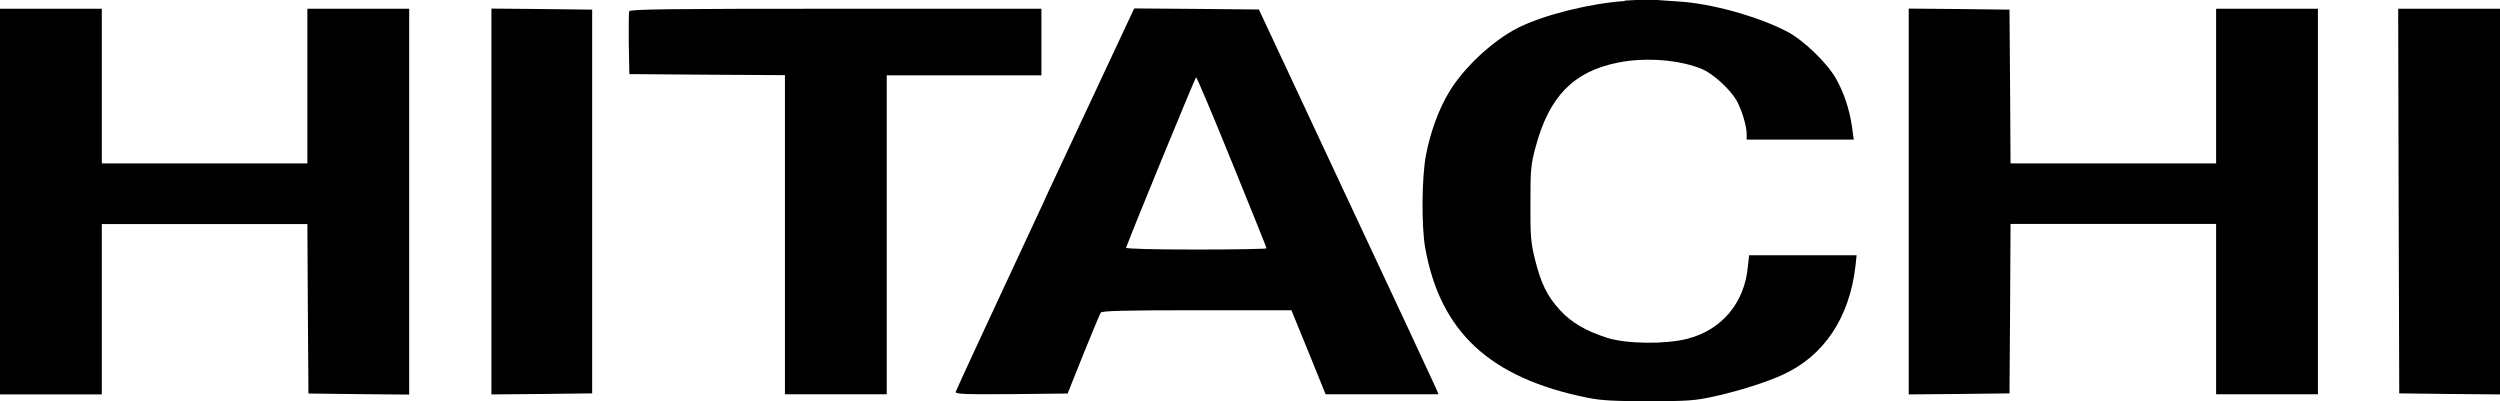 <svg xmlns="http://www.w3.org/2000/svg" id="Layer_1" viewBox="0 0 166 26.64"><path d="m107.86.07c-2.3.16-5.36.92-7.05,1.77-1.69.85-3.63,2.66-4.6,4.29-.68,1.13-1.24,2.66-1.52,4.15-.29,1.44-.31,4.77-.06,6.16,1,5.6,4.29,8.66,10.78,9.97.88.18,1.75.23,4.06.23,2.55,0,3.09-.04,4.28-.3,1.61-.35,3.56-.96,4.63-1.46,2.72-1.24,4.42-3.77,4.82-7.19l.08-.74h-7.14l-.08.74c-.22,2.42-1.73,4.21-4,4.8-1.46.38-4.02.35-5.32-.05-1.43-.46-2.39-1.01-3.16-1.85-.83-.9-1.27-1.78-1.66-3.38-.27-1.09-.31-1.53-.3-3.7,0-2.26.03-2.59.35-3.77.9-3.34,2.51-4.99,5.45-5.58,1.83-.38,4.15-.19,5.63.44.71.31,1.79,1.29,2.24,2.04.35.6.69,1.72.69,2.27v.36h7.11l-.12-.88c-.16-1.09-.52-2.22-1.05-3.15-.58-1.05-2.18-2.59-3.27-3.15-1.95-1.01-5.02-1.86-7.18-1.99-.62-.04-1.38-.09-1.66-.12-.29-.01-1.16.01-1.92.06Z"></path><path d="m0,13.38v12.81h6.76v-11.31h13.65l.03,5.63.04,5.62,3.35.04,3.34.03V.58h-6.76v10.27H6.76V.58H0v12.8Z"></path><path d="m32.63,13.38v12.81l3.35-.03,3.34-.04V.64l-3.34-.04-3.35-.03v12.8Z"></path><path d="m41.78.74c-.03.09-.04,1.07-.03,2.17l.04,2.01,5.17.04,5.16.03v21.19h6.76V5h10.27V.58h-13.65c-11.05,0-13.68.03-13.73.17Z"></path><path d="m69.4,13.2c-3.24,6.94-5.91,12.7-5.94,12.81-.04.16.49.18,3.69.16l3.74-.04,1.04-2.6c.58-1.43,1.1-2.68,1.16-2.77.08-.12,1.51-.16,6.38-.16h6.28l1.14,2.79,1.13,2.79h7.5l-.18-.42c-.1-.23-2.78-5.99-5.97-12.78l-5.78-12.35-4.15-.04-4.13-.03-5.91,12.62Zm12.4-2.43c1.27,3.11,2.3,5.68,2.3,5.72s-2.11.08-4.69.08c-2.77,0-4.67-.05-4.64-.12.46-1.25,4.6-11.32,4.65-11.32s1.12,2.53,2.38,5.64Z"></path><path d="m126.74,13.38v12.81l3.35-.03,3.34-.04.04-5.63.03-5.62h13.65v11.31h6.76V.58h-6.76v10.27h-13.65l-.03-5.11-.04-5.1-3.34-.04-3.35-.03v12.8Z"></path><path d="m159.27,13.34l.04,12.78,3.35.04,3.34.03V.58h-6.76l.03,12.76Z"></path></svg>
